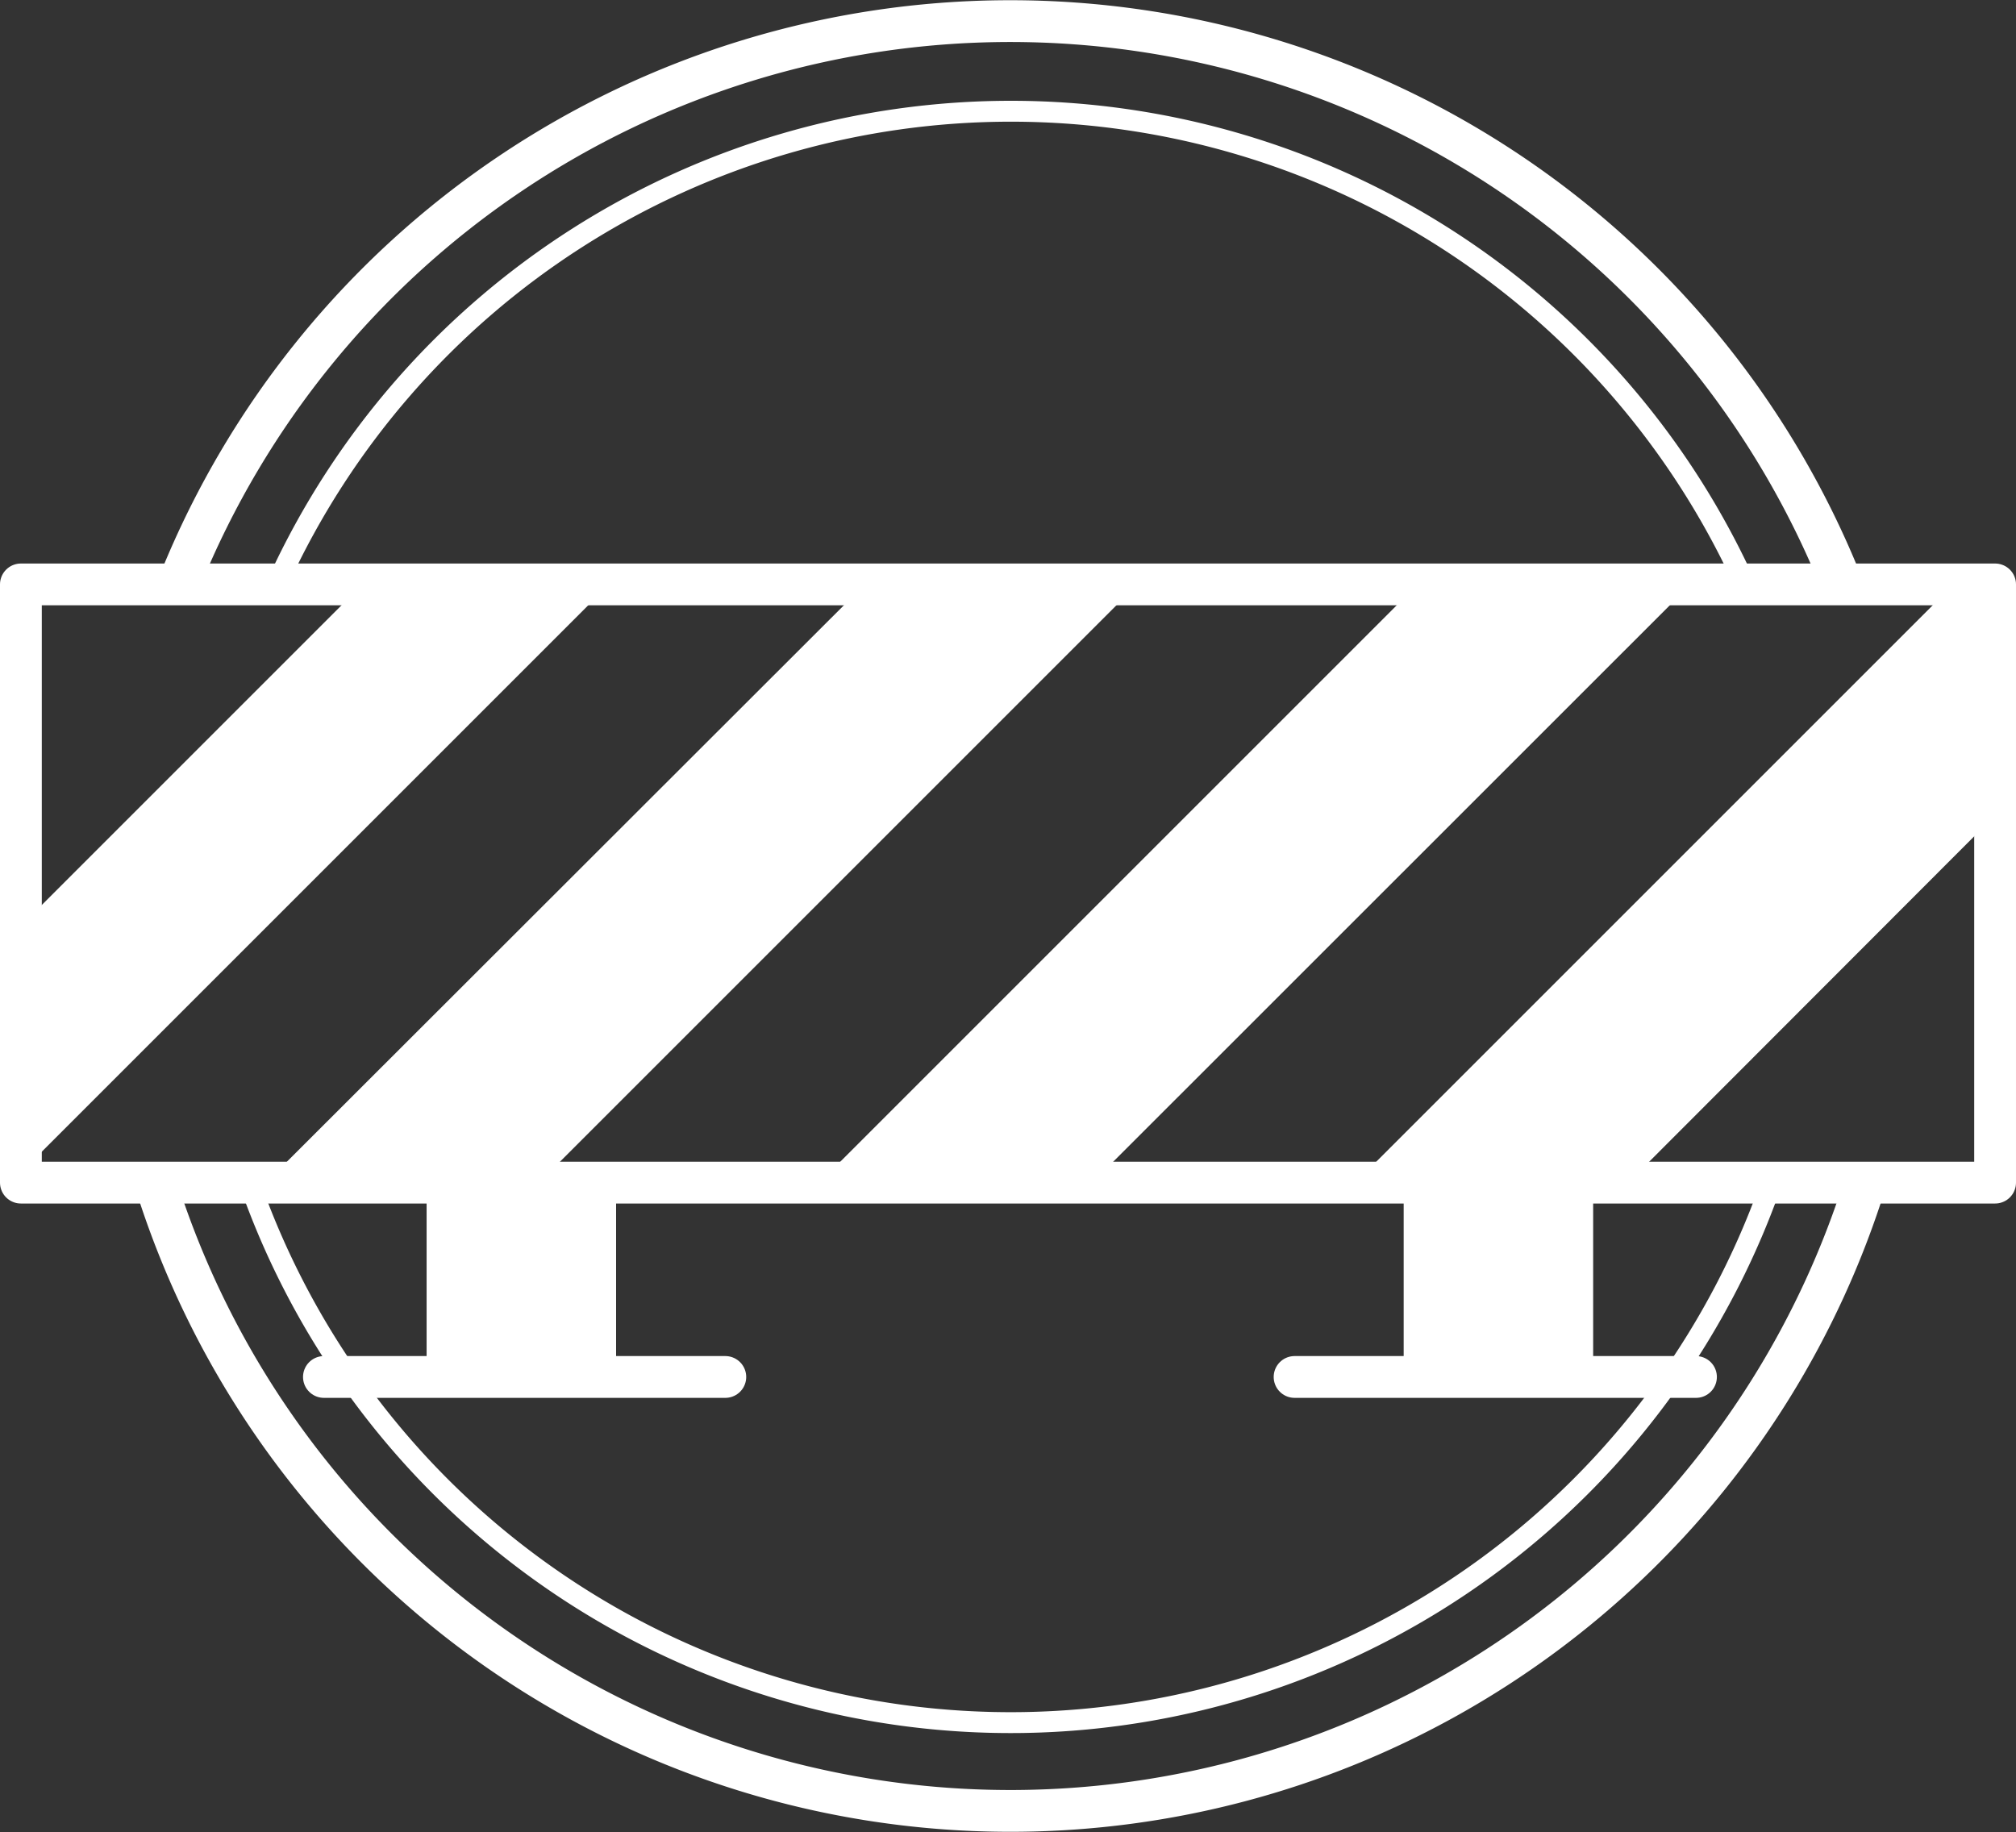 <svg id="Layer_1" data-name="Layer 1" xmlns="http://www.w3.org/2000/svg" viewBox="0 0 144.7 131.53"><rect x="0" y="0" width="144.7" height="131.53" fill="#333333" stroke="none"/><defs><style>.cls-1,.cls-2,.cls-3{fill:none;stroke:#fff;}.cls-1,.cls-2{stroke-miterlimit:10;}.cls-1,.cls-3{stroke-width:3px;}.cls-2{stroke-width:1.5px;}.cls-3{stroke-linecap:round;stroke-linejoin:round;}.cls-4{fill:#fff;}</style></defs><path class="cls-1" d="M44.54,76.32a64.29,64.29,0,0,1,119-.25" transform="translate(-31.58 -34.74)"/><path class="cls-1" d="M165.47,119.62A64.3,64.3,0,0,1,43,120.46" transform="translate(-31.58 -34.74)"/><path class="cls-2" d="M51.58,76.4a57.86,57.86,0,0,1,105.29.36" transform="translate(-31.58 -34.74)"/><path class="cls-2" d="M159,118.86a57.87,57.87,0,0,1-109.1,1.91" transform="translate(-31.58 -34.74)"/><rect class="cls-3" x="1.5" y="41.95" width="141.7" height="42.94"/><rect class="cls-4" x="30.62" y="84.89" width="13.6" height="13.6"/><rect class="cls-4" x="100.75" y="84.89" width="13.6" height="13.6"/><line class="cls-3" x1="92.92" y1="98.84" x2="121.73" y2="98.84"/><line class="cls-3" x1="23.25" y1="98.84" x2="52.06" y2="98.84"/><path class="cls-4" d="M56.87,77.41,33.79,100.49V118.2L74.85,77.14Z" transform="translate(-31.58 -34.74)"/><path class="cls-4" d="M93,77.34,51.54,118.76h19.6l41.28-41.28S93.32,77,93,77.34Z" transform="translate(-31.58 -34.74)"/><path class="cls-4" d="M132.68,77.34,91.26,118.76h19.59l41.29-41.28S133,77,132.68,77.34Z" transform="translate(-31.58 -34.74)"/><path class="cls-4" d="M171.15,77.34l-41.42,41.42h19.59L175,93.05s.62-9.36-.26-13.14C173.81,75.76,171.33,77.16,171.15,77.34Z" transform="translate(-31.58 -34.74)"/></svg>
